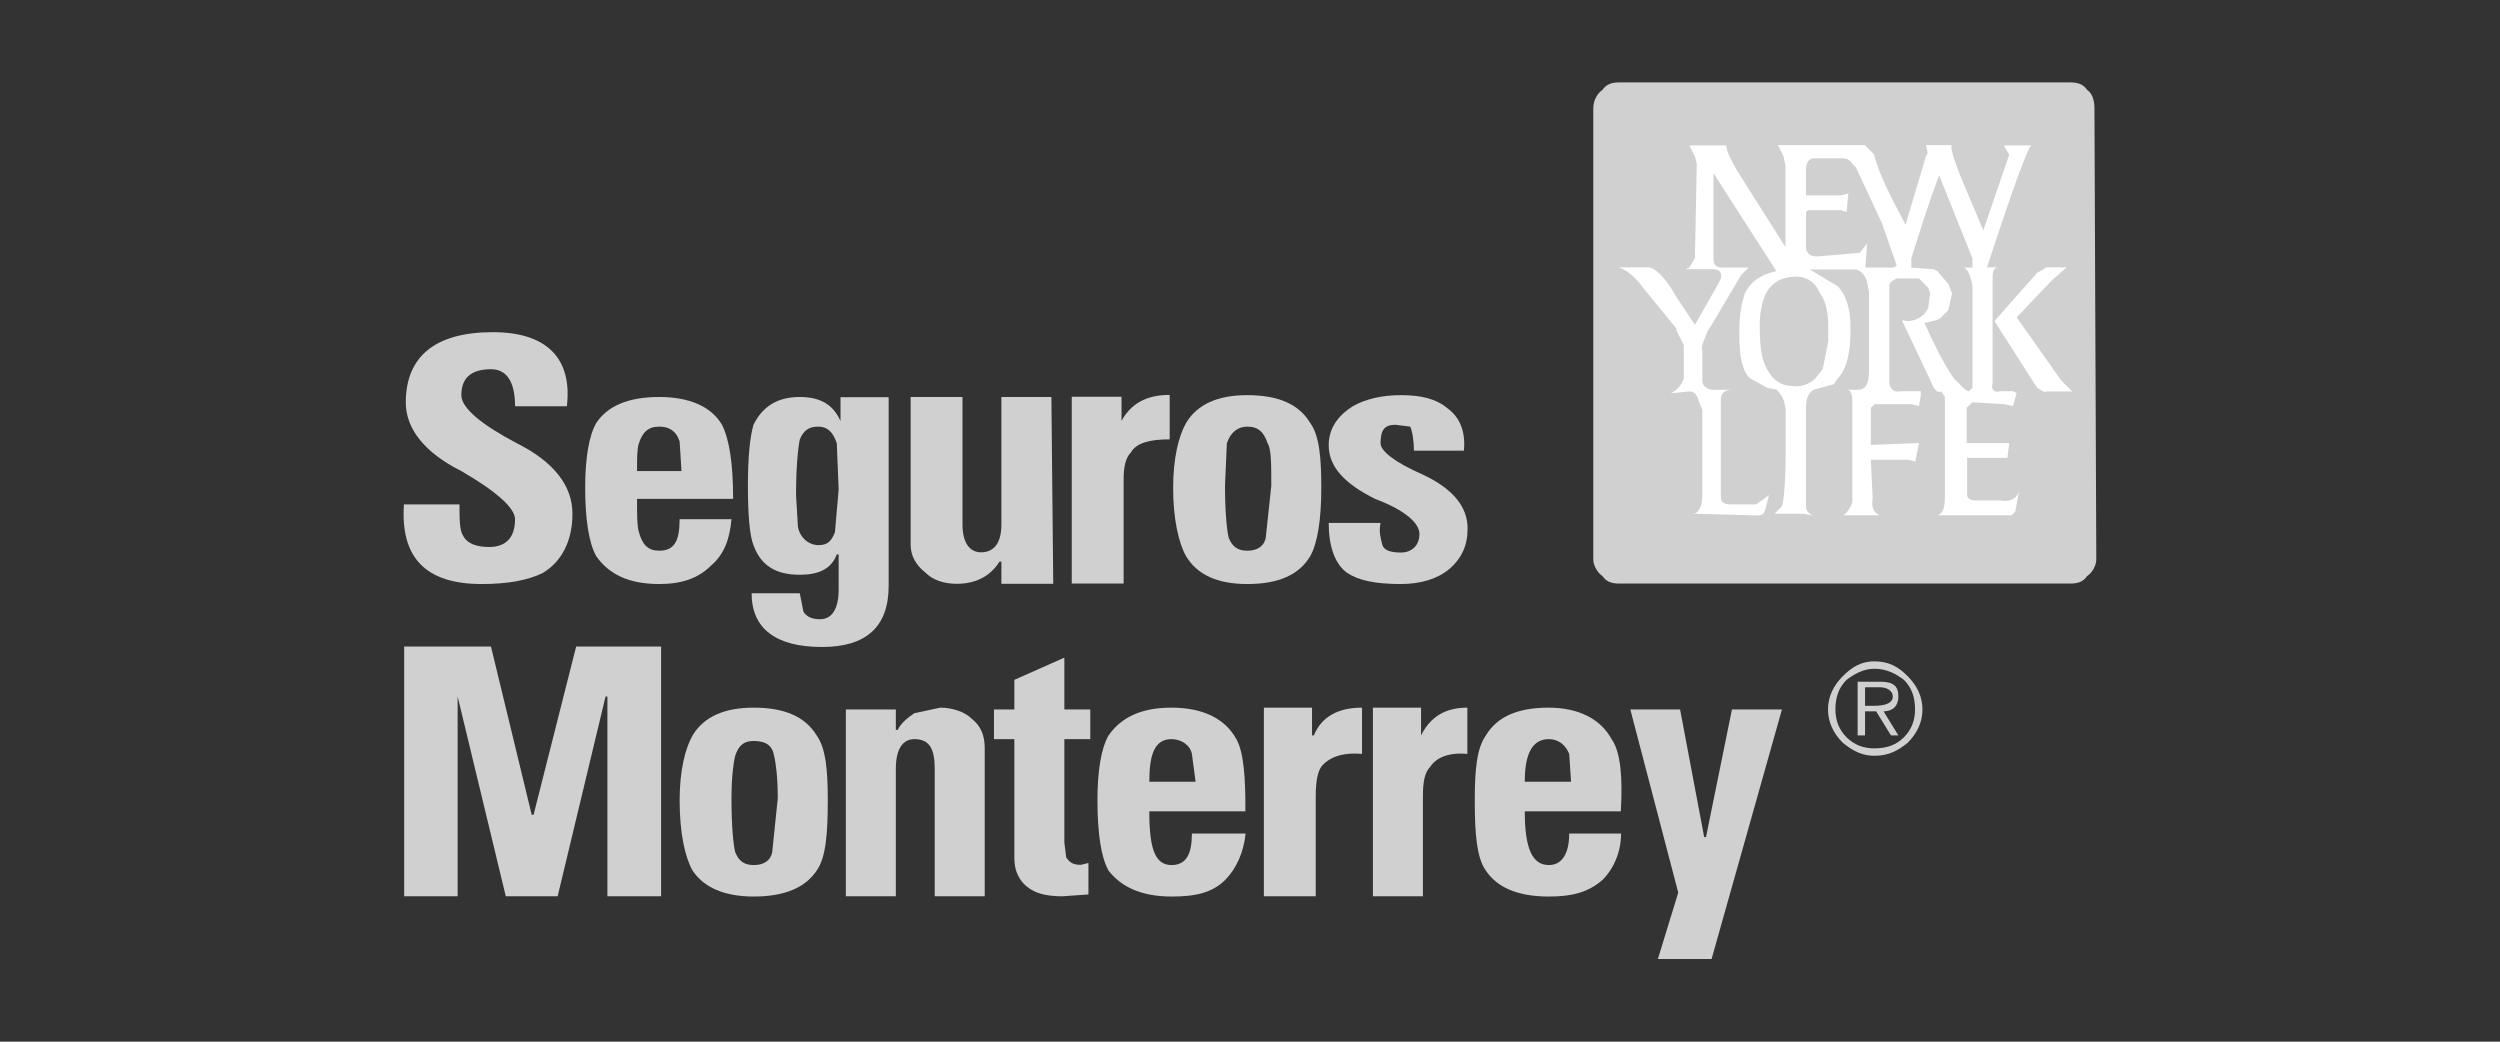 <?xml version="1.0" encoding="UTF-8"?> <svg xmlns="http://www.w3.org/2000/svg" xmlns:xlink="http://www.w3.org/1999/xlink" version="1.1" id="Capa_1" x="0px" y="0px" viewBox="0 0 1080 450" style="enable-background:new 0 0 1080 450;" xml:space="preserve"><rect x="0" y="0" width="1080" height="450" fill="#333333" stroke="none"/> <style type="text/css"> .st0{fill:#D0D0D0;} .st1{fill:none;stroke:#D0D0D0;stroke-width:2;stroke-miterlimit:10;} .st2{fill:#FFFFFF;} </style> <g> <path class="st0" d="M904.8,46.8c0-3.2-0.8-6.4-3.2-8c-1.6-2.4-4-3.2-7.2-3.2H699.5c-3.2,0-5.6,0.8-7.2,3.2c-2.4,1.6-4,4.8-4,8 v194.9c0,2.4,1.6,5.6,4,7.2c1.6,2.4,4,3.2,7.2,3.2h194.9c3.2,0,5.6-0.8,7.2-3.2c2.4-1.6,4-4.8,4-7.2L904.8,46.8"></path> <g> <path class="st2" d="M877.6,62.8h-12l2.4,4l-11.2,32.7l-8.8-20.8c-4-9.6-5.6-15.2-4.8-16h-11.2l0.8,3.2l-0.8,1.6l-8.8,29.6 c-7.2-13.6-12-23.2-13.6-30.4l-4-4h-37.5l2.4,4.8l0.8,4v35.2L750.6,74c-3.2-5.6-4.8-8.8-4.8-11.2h-16l2.4,4.8l0.8,3.2l-0.8,40.7 l-2.4,4l-1.6,0.8h12c2.4,0,4,1.6,3.2,4l-1.6,3.2l-9.6,16.8l-8-12c-4.8-8.8-9.6-12.8-12-12.8h-12.8c2.4,0.8,6.4,3.2,10.4,8.8 l14.4,17.6v0.8l3.2,6.4v14.4c-0.8,2.4-2.4,4.8-5.6,6.4l8-0.8c1.6,0,3.2,0.8,4,4l1.6,4v36.8c0,4.8-1.6,8-4,8l28.8,0.8l1.6-0.8 l0.8-1.6l1.6-6.4l-5.6,4h-11.2c-3.2,0-4-1.6-4-3.2v-42.3c0-2.4,1.6-4,4.8-4h-8.8c-3.2-0.8-4-2.4-4-4v-12.8 c-0.8-1.6,0.8-4.8,2.4-8.8l1.6-2.4l12.8-21.6l3.2-3.2h-11.2c-2.4,0-4-0.8-4-4V74.8l27.2,42.3c-7.2,1.6-11.2,4.8-13.6,9.6 c-1.6,4.8-2.4,9.6-2.4,16v2.4c0,9.6,1.6,16,4.8,18.4l7.2,4l4,0.8c0.8,0.8,2.4,2.4,3.2,4.8l0.8,3.2v19.2c0,12.8-0.8,20.8-1.6,23.2 l-3.2,3.2h12l4.8,0.8c-2.4-0.8-3.2-2.4-3.2-4v-42.3c0-4,0.8-6.4,3.2-8l8.8-2.4l1.6-2.4c4-4,5.6-11.2,5.6-20.8v-1.6 c0-7.2-1.6-13.6-5.6-17.6l-12-7.2h20c2.4,0.8,4,2.4,4.8,5.6l0.8,4v34.4c0,5.6-1.6,8-4.8,8h-4.8c1.6,0,2.4,1.6,2.4,4.8V217 c-0.8,2.4-2.4,4.8-4,5.6h16c-2.4-0.8-4-3.2-3.2-7.2l-0.8-16.8h16l3.2,0.8l1.6-8l-20.8,0.8v-16l1.6-1.6h16l3.2,0.8l0.8-4.8v-1.6 h-8.8c-3.2,0.8-4.8-1.6-4.8-4v-41.5c0-1.6,1.6-2.4,3.2-3.2h6.4h3.2l4,4l0.8,2.4l-0.8,6.4l-1.6,2.4c-2.4,2.4-4.8,3.2-8,3.2 c-1.6-0.8-1.6,0-1.6,0l13.6,28.8c0.8,0.8,1.6,2.4,3.2,1.6l1.6,2.4v0.8v42.3c0,4.8-0.8,7.2-3.2,8h32l1.6-1.6l1.6-8.8 c-0.8,3.2-4,4.8-8,4h-10.4c-2.4,0-4-0.8-4-2.4v-16H864h3.2l0.8-6.4h-18.4v-15.2l1.6-1.6l0.8-0.8l13.6,0.8l4,0.8l1.6-5.6l-1.6-0.8 H864c-2.4,0.8-4-0.8-3.2-3.2v-46.3c0-2.4,0.8-4,2.4-4h-4.8C869.6,81.2,876,63.6,877.6,62.8"></path> </g> <g> <path class="st2" d="M884,115.5l-4,2.4l-18.4,20.8l18.4,28.8c1.6,0.8,3.2,2.4,4,1.6h11.2l-4.8-4.8l-19.2-27.2l15.2-16l6.4-5.6 h-7.2H884"></path> </g> <g> <path class="st0" d="M795.3,84.4l3.2-0.8l-0.8,8l-2.4-0.8H781l-0.8,0.8v15.2c0,2.4,1.6,4,4.8,4l18.4-1.6l3.2-4l-0.8,10.4h12 l1.6-0.8l-6.4-18.4l-11.2-24l-1.6-1.6c-0.8-1.6-2.4-2.4-4-2.4h-12.8c-1.6,0-3.2,1.6-3.2,4.8v11.2H795.3"></path> </g> <g> <path class="st0" d="M776.2,119.5c-6.4,0-10.4,2.4-12.8,6.4c-1.6,2.4-3.2,8-3.2,14.4c0,9.6,0.8,15.2,3.2,19.2 c2.4,4.8,6.4,7.2,10.4,7.2c4,0.8,8-0.8,10.4-3.2l3.2-4l2.4-12v-7.2c0-6.4-1.6-11.2-4-14.4C784.2,121.9,780.2,119.5,776.2,119.5"></path> </g> <g> <path class="st0" d="M835.3,116.3l1.6,0.8l4.8,5.6l1.6,4l-1.6,7.2l-2.4,2.4c-1.6,2.4-4.8,2.4-8,3.2c4.8,10.4,8.8,18.4,12.8,24 l4.8,4.8l1.6,0.8l1.6-1.6v-43.9c-0.8-4.8-2.4-8-4-8h4v-4l-14.4-35.9c-4.8,12.8-8.8,25.6-12,35.9v4L835.3,116.3"></path> </g> <g> <path class="st0" d="M222.5,175.5h22.4c2.4-20.8-8.8-32-32-32c-24.8,0-37.6,10.4-37.6,30.4c0,11.2,8,21.6,24,29.6 c15.2,8.8,23.2,16,23.2,20.8c0,8-4,12-11.2,12c-5.6,0-9.6-1.6-11.2-4.8c-1.6-2.4-1.6-7.2-1.6-13.6h-24 c-1.6,23.2,9.6,34.4,33.6,34.4c11.2,0,20-1.6,26.4-4.8c8-4.8,12.8-13.6,12.8-25.6c0-12-8-22.4-24-30.4c-15.2-8-24-15.2-24-20.8 c0-7.2,4-11.2,12.8-11.2C218.5,159.5,222.5,164.3,222.5,175.5"></path> </g> <g> <path class="st0" d="M284.8,171.5c-13.6,0-22.4,4-27.2,11.2c-3.2,5.6-4.8,15.2-4.8,28c0,13.6,1.6,24,4.8,29.6 c5.6,8,14.4,12,27.2,12c9.6,0,16.8-2.4,22.4-8c5.6-4.8,8-11.2,8.8-20h-22.4c0,9.6-2.4,13.6-8.8,13.6c-4.8,0-7.2-2.4-8.8-8 c-0.8-2.4-0.8-8-0.8-14.4v-12c0-5.6,0-9.6,0.8-12c1.6-4.8,4-7.2,8.8-7.2c4,0,7.2,1.6,8.8,6.4l0.8,12.8h-19.2v12h41.5 c0-15.2-1.6-25.6-4.8-32C307.2,175.5,297.6,171.5,284.8,171.5"></path> </g> <g> <path class="st0" d="M363.1,171.5v10.4l0,0c-3.2-7.2-8.8-10.4-17.6-10.4c-9.6,0-16,4-20,12c-1.6,5.6-2.4,14.4-2.4,26.4 c0,12.8,0.8,21.6,2.4,25.6c3.2,8.8,9.6,12.8,20,12.8c8,0,13.6-2.4,16-8.8l-8-4c-4,0-8-3.2-8.8-8l-0.8-13.6c0-12,0.8-20,1.6-24 c1.6-4,4-5.6,8-5.6c4,0,6.4,2.4,8,7.2l0.8,20l-1.6,18.4c-1.6,4-3.2,5.6-7.2,5.6l8,4h0.8v15.2c0,8.8-3.2,12.8-8,12.8 c-3.2,0-5.6-0.8-7.2-3.2l-1.6-8h-20.8c0,15.2,10.4,23.2,30.4,23.2c19.2,0,28.8-8.8,28.8-26.4v-81.5H363.1"></path> </g> <g> <path class="st0" d="M454.2,171.5h-21.6v55.1c0,8-3.2,12-8.8,12c-4.8,0-8-4-8-12v-55.1h-22.4v63.9c0,4.8,2.4,8.8,6.4,12 c3.2,3.2,8,4.8,13.6,4.8c8,0,14.4-3.2,18.4-9.6h0.8v9.6H455L454.2,171.5"></path> </g> <g> <path class="st0" d="M505.3,189.8v-19.2c-10.4,0-16.8,4-20.8,11.2l0,0v-10.4H463v80.7h22.4v-44.7c0-5.6,0.8-9.6,3.2-12 C490.9,191.4,496.5,189.8,505.3,189.8"></path> </g> <g> <path class="st0" d="M566,182.7c-4.8-8-13.6-12-27.2-12v13.6c4.8,0,7.2,2.4,8.8,7.2c1.6,2.4,1.6,8.8,1.6,18.4l-2.4,22.4 c-0.8,4-4,5.6-8,5.6c-4,0-6.4-1.6-8-5.6c-0.8-3.2-1.6-11.2-1.6-22.4l0.8-18.4c1.6-4.8,4.8-7.2,8.8-7.2v-13.6 c-12.8,0-21.6,4-26.4,12c-3.2,5.6-5.6,15.2-5.6,28c0,13.6,2.4,24,5.6,29.6c4.8,8,13.6,12,26.4,12c13.6,0,22.4-4,27.2-12 c3.2-5.6,4.8-16,4.8-29.6C570.8,197.8,570,188.2,566,182.7"></path> </g> <g> <path class="st0" d="M605.2,170.7c-8,0-15.2,1.6-20.8,4.8c-6.4,4-10.4,9.6-10.4,16.8c0,9.6,7.2,16.8,20,23.2 c12.8,4.8,19.2,10.4,19.2,15.2c0,4.8-3.2,8-8,8c-4,0-7.2-0.8-8-3.2c-0.8-3.2-1.6-5.6-0.8-9.6H574c0,9.6,2.4,17.6,8,21.6 c4.8,3.2,12,4.8,23.2,4.8c8.8,0,16-2.4,20.8-6.4c5.6-4.8,8-10.4,8-17.6c0-8.8-5.6-16.8-19.2-23.2c-12.8-5.6-18.4-10.4-18.4-13.6 c0-5.6,1.6-8,6.4-8l6.4,0.8c0.8,1.6,1.6,5.6,1.6,10.4h21.6c0.8-8-1.6-14.4-7.2-18.4C620.4,172.3,614,170.7,605.2,170.7"></path> </g> <g> <polyline class="st0" points="261.6,300.9 262.4,300.9 262.4,387.2 285.6,387.2 285.6,279.3 248.9,279.3 230.5,352 229.7,352 212.1,279.3 174.6,279.3 174.6,387.2 197.7,387.2 197.7,300.9 197.7,300.9 218.5,387.2 240.9,387.2 261.6,300.9 "></polyline> </g> <g> <path class="st0" d="M325.6,305.7c-12.8,0-21.6,4-26.4,12c-3.2,5.6-5.6,15.2-5.6,28c0,14.4,2.4,24.8,5.6,30.4 c4.8,7.2,13.6,11.2,26.4,11.2c13.6,0,22.4-4,27.2-11.2c4-5.6,4.8-16,4.8-30.4c0-12.8-0.8-22.4-4.8-28 C347.9,309.7,339.1,305.7,325.6,305.7v14.4c4.8,0,8,1.6,8.8,6.4c0.8,3.2,1.6,9.6,1.6,18.4l-2.4,23.2c-0.8,4-4,5.6-8,5.6 c-4,0-6.4-1.6-8-5.6c-0.8-3.2-1.6-11.2-1.6-23.2c0-8.8,0.8-15.2,1.6-18.4c1.6-4.8,4-6.4,8-6.4"></path> </g> <g> <path class="st0" d="M425.4,323.3c0-5.6-1.6-9.6-5.6-12.8c-3.2-3.2-8.8-4.8-13.6-4.8l-11.2,2.4c-2.4,1.6-5.6,4-7.2,7.2h-0.8v-8.8 h-21.6v80.7h21.6v-55.1c0-8.8,3.2-12.8,8-12.8c6.4,0,8.8,4,8.8,12.8v55.1h21.6V323.3"></path> </g> <g> <path class="st0" d="M438.2,293.7v12.8h-8.8v12.8h8.8v51.1c0,4,0.8,7.2,3.2,10.4c4,4.8,9.6,6.4,17.6,6.4l11.2-0.8v-13.6l-3.2,0.8 c-3.2,0-4.8-0.8-6.4-3.2l-0.8-6.4v-44.7H471v-12.8h-11.2v-22.4L438.2,293.7"></path> </g> <g> <path class="st0" d="M534.1,319.3c-4.8-8.8-14.4-13.6-28-13.6c-12.8,0-21.6,4-27.2,12c-3.2,5.6-4.8,15.2-4.8,28 c0,14.4,1.6,24.8,4.8,30.4c5.6,7.2,14.4,11.2,27.2,11.2c10.4,0,17.6-1.6,23.2-7.2c4.8-4.8,8-12,8.8-20h-23.2 c0,8.8-2.4,13.6-8.8,13.6c-7.2,0-9.6-7.2-9.6-23.2v-12.8c0-12,2.4-18.4,9.6-18.4c4,0,8,2.4,8.8,6.4l1.6,12h-20v12.8h41.5 C538.1,336.1,537.3,324.9,534.1,319.3"></path> </g> <g> <path class="st0" d="M588.4,325.7v-20c-10.4,0-17.6,4-20.8,12h-0.8v-12h-20.8v81.5h22.4V344c0-6.4,0.8-10.4,2.4-12.8 C574,327.3,579.6,324.9,588.4,325.7"></path> </g> <g> <path class="st0" d="M633.9,325.7v-20c-9.6,0-16,4-20,12v-12h-20.8v81.5h21.6V344c0-6.4,0.8-10.4,3.2-12.8 C620.4,327.3,626,324.9,633.9,325.7"></path> </g> <g> <path class="st0" d="M641.9,317.7c-4,5.6-4.8,15.2-4.8,28c0,14.4,0.8,24.8,4.8,30.4c4.8,7.2,13.6,11.2,27.2,11.2 c9.6,0,16.8-1.6,23.2-7.2c4.8-4.8,8-12,8-20h-22.4c0,8.8-3.2,13.6-8.8,13.6c-7.2,0-10.4-7.2-10.4-23.2v-12.8 c0-12,3.2-18.4,10.4-18.4c4,0,7.2,2.4,8.8,6.4l0.8,12h-20v12.8h41.5c0.8-14.4,0-25.6-4-31.2c-4.8-8.8-14.4-13.6-27.2-13.6 C655.5,305.7,646.7,309.7,641.9,317.7"></path> </g> <g> <polyline class="st0" points="769.8,306.5 748.2,306.5 737,361.6 736.2,361.6 725.8,306.5 704.3,306.5 725,385.6 716.2,414.3 739.4,414.3 769.8,306.5 "></polyline> </g> <g> <path class="st0" d="M830.5,306.5c0-5.6-2.4-10.4-6.4-14.4c-4-4-8-6.4-14.4-6.4c-5.6,0-9.6,2.4-13.6,6.4l1.6,1.6 c3.2-2.4,7.2-4.8,12-4.8c5.6,0,9.6,2.4,12.8,4.8c3.2,3.2,4.8,7.2,4.8,12.8c0,4.8-1.6,8.8-4.8,12c-3.2,3.2-7.2,4.8-12.8,4.8 c-4.8,0-8.8-1.6-12-4.8c-3.2-3.2-4.8-7.2-4.8-12c0-5.6,1.6-9.6,4.8-12.8l-1.6-1.6c-4,4-6.4,8.8-6.4,14.4c0,5.6,2.4,10.4,6.4,14.4 c4,3.2,8,5.6,13.6,5.6c6.4,0,10.4-2.4,14.4-5.6C828.1,316.9,830.5,312.1,830.5,306.5"></path> <path class="st0" d="M812.1,294.5h-9.6v23.2h3.2v-10.4v-2.4v-8h6.4c3.2,0,5.6,1.6,5.6,4c0,2.4-2.4,4-8,4h-4v2.4h4.8l6.4,10.4h3.2 l-6.4-10.4c4,0,6.4-2.4,6.4-6.4C820.1,296.1,817.7,294.5,812.1,294.5"></path> </g> </g> </svg> 